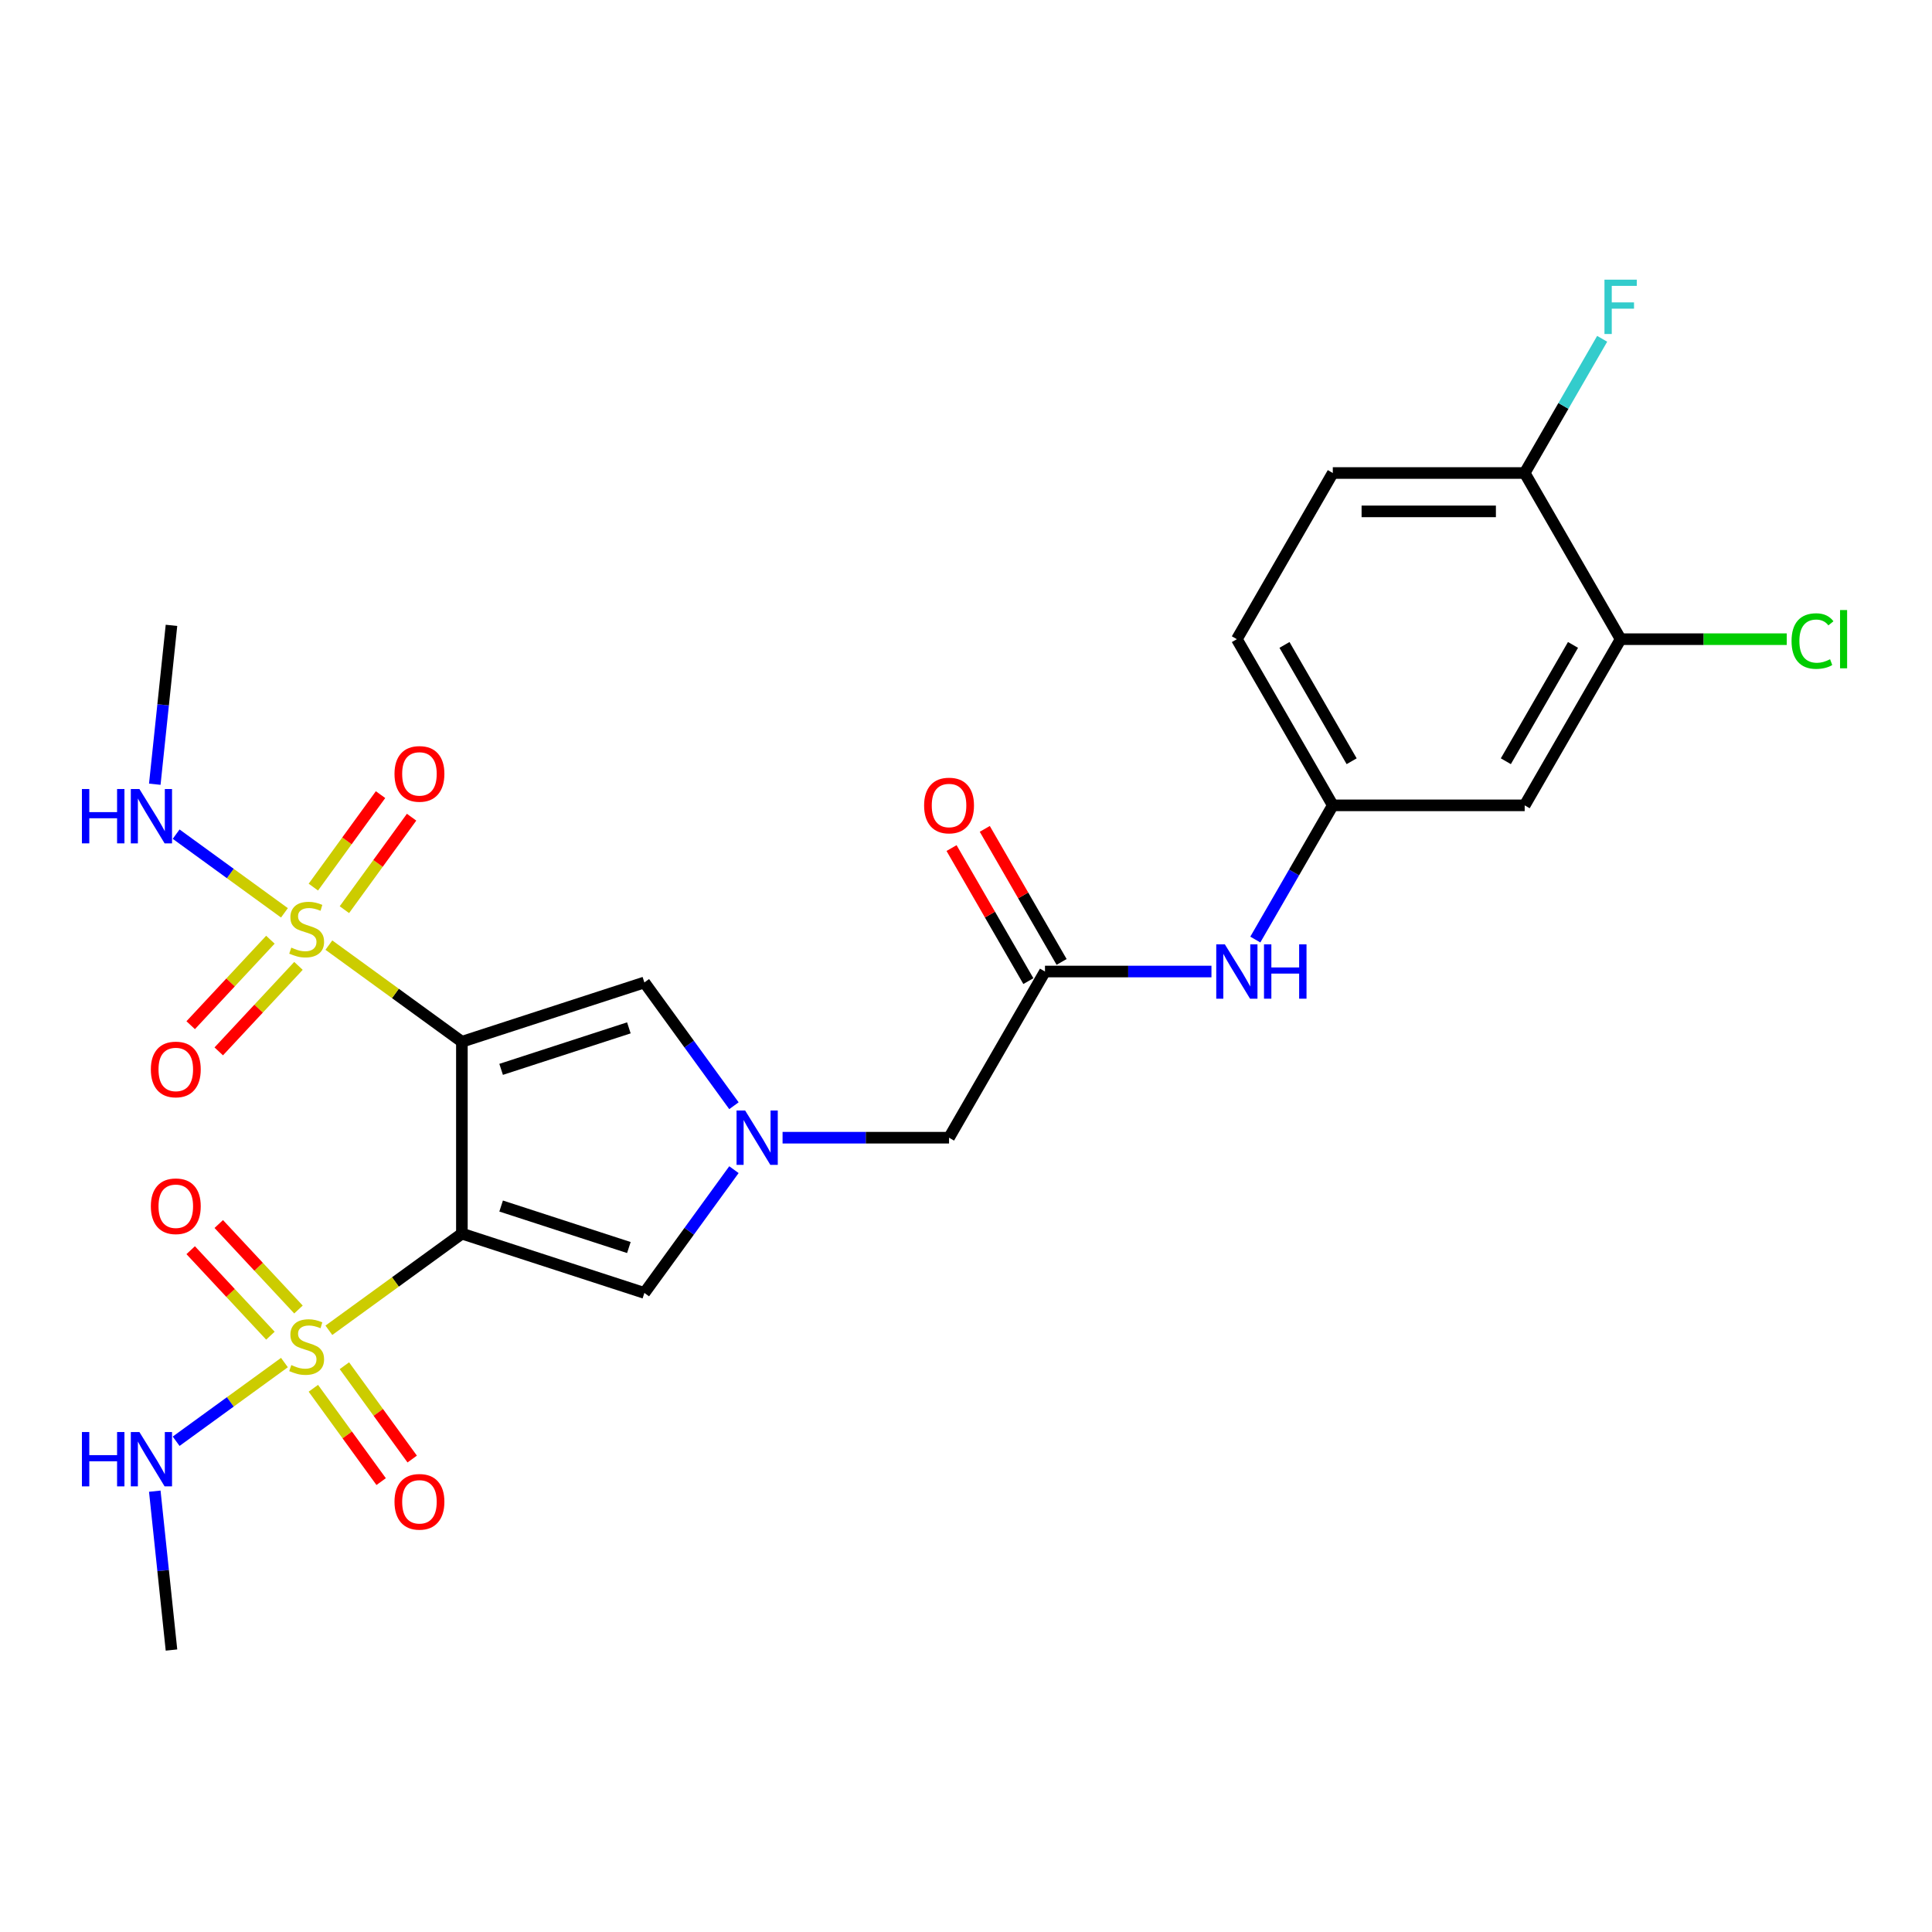 <?xml version='1.0' encoding='iso-8859-1'?>
<svg version='1.1' baseProfile='full'
              xmlns='http://www.w3.org/2000/svg'
                      xmlns:rdkit='http://www.rdkit.org/xml'
                      xmlns:xlink='http://www.w3.org/1999/xlink'
                  xml:space='preserve'
width='1000px' height='1000px' viewBox='0 0 1000 1000'>
<!-- END OF HEADER -->
<rect style='opacity:1.0;fill:#FFFFFF;stroke:none' width='1000' height='1000' x='0' y='0'> </rect>
<path class='bond-0' d='M 239.074,539.212 L 239.074,638.528' style='fill:none;fill-rule:evenodd;stroke:#000000;stroke-width:6px;stroke-linecap:butt;stroke-linejoin:miter;stroke-opacity:1' />
<path class='bond-1' d='M 239.074,539.212 L 204.65,514.201' style='fill:none;fill-rule:evenodd;stroke:#000000;stroke-width:6px;stroke-linecap:butt;stroke-linejoin:miter;stroke-opacity:1' />
<path class='bond-1' d='M 204.65,514.201 L 170.226,489.191' style='fill:none;fill-rule:evenodd;stroke:#CCCC00;stroke-width:6px;stroke-linecap:butt;stroke-linejoin:miter;stroke-opacity:1' />
<path class='bond-5' d='M 239.074,539.212 L 333.53,508.521' style='fill:none;fill-rule:evenodd;stroke:#000000;stroke-width:6px;stroke-linecap:butt;stroke-linejoin:miter;stroke-opacity:1' />
<path class='bond-5' d='M 259.381,553.499 L 325.5,532.016' style='fill:none;fill-rule:evenodd;stroke:#000000;stroke-width:6px;stroke-linecap:butt;stroke-linejoin:miter;stroke-opacity:1' />
<path class='bond-2' d='M 239.074,638.528 L 204.65,663.539' style='fill:none;fill-rule:evenodd;stroke:#000000;stroke-width:6px;stroke-linecap:butt;stroke-linejoin:miter;stroke-opacity:1' />
<path class='bond-2' d='M 204.65,663.539 L 170.226,688.549' style='fill:none;fill-rule:evenodd;stroke:#CCCC00;stroke-width:6px;stroke-linecap:butt;stroke-linejoin:miter;stroke-opacity:1' />
<path class='bond-4' d='M 239.074,638.528 L 333.53,669.219' style='fill:none;fill-rule:evenodd;stroke:#000000;stroke-width:6px;stroke-linecap:butt;stroke-linejoin:miter;stroke-opacity:1' />
<path class='bond-4' d='M 259.381,624.241 L 325.5,645.724' style='fill:none;fill-rule:evenodd;stroke:#000000;stroke-width:6px;stroke-linecap:butt;stroke-linejoin:miter;stroke-opacity:1' />
<path class='bond-10' d='M 139.961,486.394 L 119.33,508.517' style='fill:none;fill-rule:evenodd;stroke:#CCCC00;stroke-width:6px;stroke-linecap:butt;stroke-linejoin:miter;stroke-opacity:1' />
<path class='bond-10' d='M 119.33,508.517 L 98.699,530.64' style='fill:none;fill-rule:evenodd;stroke:#FF0000;stroke-width:6px;stroke-linecap:butt;stroke-linejoin:miter;stroke-opacity:1' />
<path class='bond-10' d='M 154.488,499.941 L 133.857,522.064' style='fill:none;fill-rule:evenodd;stroke:#CCCC00;stroke-width:6px;stroke-linecap:butt;stroke-linejoin:miter;stroke-opacity:1' />
<path class='bond-10' d='M 133.857,522.064 L 113.226,544.187' style='fill:none;fill-rule:evenodd;stroke:#FF0000;stroke-width:6px;stroke-linecap:butt;stroke-linejoin:miter;stroke-opacity:1' />
<path class='bond-11' d='M 178.261,470.843 L 195.65,446.91' style='fill:none;fill-rule:evenodd;stroke:#CCCC00;stroke-width:6px;stroke-linecap:butt;stroke-linejoin:miter;stroke-opacity:1' />
<path class='bond-11' d='M 195.65,446.91 L 213.038,422.977' style='fill:none;fill-rule:evenodd;stroke:#FF0000;stroke-width:6px;stroke-linecap:butt;stroke-linejoin:miter;stroke-opacity:1' />
<path class='bond-11' d='M 162.192,459.168 L 179.58,435.234' style='fill:none;fill-rule:evenodd;stroke:#CCCC00;stroke-width:6px;stroke-linecap:butt;stroke-linejoin:miter;stroke-opacity:1' />
<path class='bond-11' d='M 179.58,435.234 L 196.969,411.301' style='fill:none;fill-rule:evenodd;stroke:#FF0000;stroke-width:6px;stroke-linecap:butt;stroke-linejoin:miter;stroke-opacity:1' />
<path class='bond-14' d='M 147.225,472.479 L 119.198,452.116' style='fill:none;fill-rule:evenodd;stroke:#CCCC00;stroke-width:6px;stroke-linecap:butt;stroke-linejoin:miter;stroke-opacity:1' />
<path class='bond-14' d='M 119.198,452.116 L 91.171,431.753' style='fill:none;fill-rule:evenodd;stroke:#0000FF;stroke-width:6px;stroke-linecap:butt;stroke-linejoin:miter;stroke-opacity:1' />
<path class='bond-8' d='M 154.488,677.799 L 133.857,655.676' style='fill:none;fill-rule:evenodd;stroke:#CCCC00;stroke-width:6px;stroke-linecap:butt;stroke-linejoin:miter;stroke-opacity:1' />
<path class='bond-8' d='M 133.857,655.676 L 113.226,633.553' style='fill:none;fill-rule:evenodd;stroke:#FF0000;stroke-width:6px;stroke-linecap:butt;stroke-linejoin:miter;stroke-opacity:1' />
<path class='bond-8' d='M 139.961,691.346 L 119.33,669.223' style='fill:none;fill-rule:evenodd;stroke:#CCCC00;stroke-width:6px;stroke-linecap:butt;stroke-linejoin:miter;stroke-opacity:1' />
<path class='bond-8' d='M 119.33,669.223 L 98.699,647.1' style='fill:none;fill-rule:evenodd;stroke:#FF0000;stroke-width:6px;stroke-linecap:butt;stroke-linejoin:miter;stroke-opacity:1' />
<path class='bond-9' d='M 162.192,718.572 L 179.739,742.724' style='fill:none;fill-rule:evenodd;stroke:#CCCC00;stroke-width:6px;stroke-linecap:butt;stroke-linejoin:miter;stroke-opacity:1' />
<path class='bond-9' d='M 179.739,742.724 L 197.286,766.876' style='fill:none;fill-rule:evenodd;stroke:#FF0000;stroke-width:6px;stroke-linecap:butt;stroke-linejoin:miter;stroke-opacity:1' />
<path class='bond-9' d='M 178.261,706.897 L 195.809,731.048' style='fill:none;fill-rule:evenodd;stroke:#CCCC00;stroke-width:6px;stroke-linecap:butt;stroke-linejoin:miter;stroke-opacity:1' />
<path class='bond-9' d='M 195.809,731.048 L 213.356,755.2' style='fill:none;fill-rule:evenodd;stroke:#FF0000;stroke-width:6px;stroke-linecap:butt;stroke-linejoin:miter;stroke-opacity:1' />
<path class='bond-15' d='M 147.225,705.261 L 119.198,725.624' style='fill:none;fill-rule:evenodd;stroke:#CCCC00;stroke-width:6px;stroke-linecap:butt;stroke-linejoin:miter;stroke-opacity:1' />
<path class='bond-15' d='M 119.198,725.624 L 91.171,745.986' style='fill:none;fill-rule:evenodd;stroke:#0000FF;stroke-width:6px;stroke-linecap:butt;stroke-linejoin:miter;stroke-opacity:1' />
<path class='bond-3' d='M 379.885,572.324 L 356.708,540.422' style='fill:none;fill-rule:evenodd;stroke:#0000FF;stroke-width:6px;stroke-linecap:butt;stroke-linejoin:miter;stroke-opacity:1' />
<path class='bond-3' d='M 356.708,540.422 L 333.53,508.521' style='fill:none;fill-rule:evenodd;stroke:#000000;stroke-width:6px;stroke-linecap:butt;stroke-linejoin:miter;stroke-opacity:1' />
<path class='bond-16' d='M 405.056,588.87 L 448.14,588.87' style='fill:none;fill-rule:evenodd;stroke:#0000FF;stroke-width:6px;stroke-linecap:butt;stroke-linejoin:miter;stroke-opacity:1' />
<path class='bond-16' d='M 448.14,588.87 L 491.223,588.87' style='fill:none;fill-rule:evenodd;stroke:#000000;stroke-width:6px;stroke-linecap:butt;stroke-linejoin:miter;stroke-opacity:1' />
<path class='bond-26' d='M 379.885,605.416 L 356.708,637.317' style='fill:none;fill-rule:evenodd;stroke:#0000FF;stroke-width:6px;stroke-linecap:butt;stroke-linejoin:miter;stroke-opacity:1' />
<path class='bond-26' d='M 356.708,637.317 L 333.53,669.219' style='fill:none;fill-rule:evenodd;stroke:#000000;stroke-width:6px;stroke-linecap:butt;stroke-linejoin:miter;stroke-opacity:1' />
<path class='bond-6' d='M 540.882,502.859 L 491.223,588.87' style='fill:none;fill-rule:evenodd;stroke:#000000;stroke-width:6px;stroke-linecap:butt;stroke-linejoin:miter;stroke-opacity:1' />
<path class='bond-13' d='M 540.882,502.859 L 583.965,502.859' style='fill:none;fill-rule:evenodd;stroke:#000000;stroke-width:6px;stroke-linecap:butt;stroke-linejoin:miter;stroke-opacity:1' />
<path class='bond-13' d='M 583.965,502.859 L 627.049,502.859' style='fill:none;fill-rule:evenodd;stroke:#0000FF;stroke-width:6px;stroke-linecap:butt;stroke-linejoin:miter;stroke-opacity:1' />
<path class='bond-19' d='M 549.483,497.893 L 529.602,463.459' style='fill:none;fill-rule:evenodd;stroke:#000000;stroke-width:6px;stroke-linecap:butt;stroke-linejoin:miter;stroke-opacity:1' />
<path class='bond-19' d='M 529.602,463.459 L 509.721,429.025' style='fill:none;fill-rule:evenodd;stroke:#FF0000;stroke-width:6px;stroke-linecap:butt;stroke-linejoin:miter;stroke-opacity:1' />
<path class='bond-19' d='M 532.281,507.825 L 512.4,473.391' style='fill:none;fill-rule:evenodd;stroke:#000000;stroke-width:6px;stroke-linecap:butt;stroke-linejoin:miter;stroke-opacity:1' />
<path class='bond-19' d='M 512.4,473.391 L 492.519,438.956' style='fill:none;fill-rule:evenodd;stroke:#FF0000;stroke-width:6px;stroke-linecap:butt;stroke-linejoin:miter;stroke-opacity:1' />
<path class='bond-7' d='M 838.831,330.838 L 789.173,416.849' style='fill:none;fill-rule:evenodd;stroke:#000000;stroke-width:6px;stroke-linecap:butt;stroke-linejoin:miter;stroke-opacity:1' />
<path class='bond-7' d='M 814.181,333.808 L 779.42,394.015' style='fill:none;fill-rule:evenodd;stroke:#000000;stroke-width:6px;stroke-linecap:butt;stroke-linejoin:miter;stroke-opacity:1' />
<path class='bond-21' d='M 838.831,330.838 L 881.826,330.838' style='fill:none;fill-rule:evenodd;stroke:#000000;stroke-width:6px;stroke-linecap:butt;stroke-linejoin:miter;stroke-opacity:1' />
<path class='bond-21' d='M 881.826,330.838 L 924.82,330.838' style='fill:none;fill-rule:evenodd;stroke:#00CC00;stroke-width:6px;stroke-linecap:butt;stroke-linejoin:miter;stroke-opacity:1' />
<path class='bond-27' d='M 838.831,330.838 L 789.173,244.827' style='fill:none;fill-rule:evenodd;stroke:#000000;stroke-width:6px;stroke-linecap:butt;stroke-linejoin:miter;stroke-opacity:1' />
<path class='bond-12' d='M 789.173,416.849 L 689.857,416.849' style='fill:none;fill-rule:evenodd;stroke:#000000;stroke-width:6px;stroke-linecap:butt;stroke-linejoin:miter;stroke-opacity:1' />
<path class='bond-17' d='M 649.751,486.313 L 669.804,451.581' style='fill:none;fill-rule:evenodd;stroke:#0000FF;stroke-width:6px;stroke-linecap:butt;stroke-linejoin:miter;stroke-opacity:1' />
<path class='bond-17' d='M 669.804,451.581 L 689.857,416.849' style='fill:none;fill-rule:evenodd;stroke:#000000;stroke-width:6px;stroke-linecap:butt;stroke-linejoin:miter;stroke-opacity:1' />
<path class='bond-24' d='M 80.116,405.912 L 84.437,364.799' style='fill:none;fill-rule:evenodd;stroke:#0000FF;stroke-width:6px;stroke-linecap:butt;stroke-linejoin:miter;stroke-opacity:1' />
<path class='bond-24' d='M 84.437,364.799 L 88.758,323.685' style='fill:none;fill-rule:evenodd;stroke:#000000;stroke-width:6px;stroke-linecap:butt;stroke-linejoin:miter;stroke-opacity:1' />
<path class='bond-25' d='M 80.116,771.828 L 84.437,812.941' style='fill:none;fill-rule:evenodd;stroke:#0000FF;stroke-width:6px;stroke-linecap:butt;stroke-linejoin:miter;stroke-opacity:1' />
<path class='bond-25' d='M 84.437,812.941 L 88.758,854.054' style='fill:none;fill-rule:evenodd;stroke:#000000;stroke-width:6px;stroke-linecap:butt;stroke-linejoin:miter;stroke-opacity:1' />
<path class='bond-22' d='M 689.857,416.849 L 640.198,330.838' style='fill:none;fill-rule:evenodd;stroke:#000000;stroke-width:6px;stroke-linecap:butt;stroke-linejoin:miter;stroke-opacity:1' />
<path class='bond-22' d='M 699.61,394.015 L 664.849,333.808' style='fill:none;fill-rule:evenodd;stroke:#000000;stroke-width:6px;stroke-linecap:butt;stroke-linejoin:miter;stroke-opacity:1' />
<path class='bond-18' d='M 789.173,244.827 L 689.857,244.827' style='fill:none;fill-rule:evenodd;stroke:#000000;stroke-width:6px;stroke-linecap:butt;stroke-linejoin:miter;stroke-opacity:1' />
<path class='bond-18' d='M 774.276,264.691 L 704.754,264.691' style='fill:none;fill-rule:evenodd;stroke:#000000;stroke-width:6px;stroke-linecap:butt;stroke-linejoin:miter;stroke-opacity:1' />
<path class='bond-23' d='M 789.173,244.827 L 809.226,210.095' style='fill:none;fill-rule:evenodd;stroke:#000000;stroke-width:6px;stroke-linecap:butt;stroke-linejoin:miter;stroke-opacity:1' />
<path class='bond-23' d='M 809.226,210.095 L 829.278,175.363' style='fill:none;fill-rule:evenodd;stroke:#33CCCC;stroke-width:6px;stroke-linecap:butt;stroke-linejoin:miter;stroke-opacity:1' />
<path class='bond-20' d='M 689.857,244.827 L 640.198,330.838' style='fill:none;fill-rule:evenodd;stroke:#000000;stroke-width:6px;stroke-linecap:butt;stroke-linejoin:miter;stroke-opacity:1' />
<path  class='atom-2' d='M 150.78 490.488
Q 151.098 490.608, 152.409 491.164
Q 153.72 491.72, 155.15 492.077
Q 156.62 492.395, 158.05 492.395
Q 160.712 492.395, 162.261 491.124
Q 163.811 489.813, 163.811 487.549
Q 163.811 485.999, 163.016 485.046
Q 162.261 484.092, 161.069 483.576
Q 159.878 483.059, 157.891 482.464
Q 155.389 481.709, 153.879 480.994
Q 152.409 480.279, 151.336 478.769
Q 150.304 477.259, 150.304 474.717
Q 150.304 471.181, 152.687 468.996
Q 155.111 466.811, 159.878 466.811
Q 163.135 466.811, 166.83 468.361
L 165.916 471.42
Q 162.539 470.029, 159.997 470.029
Q 157.256 470.029, 155.746 471.181
Q 154.237 472.294, 154.276 474.24
Q 154.276 475.75, 155.031 476.663
Q 155.826 477.577, 156.938 478.094
Q 158.09 478.61, 159.997 479.206
Q 162.539 480.001, 164.049 480.795
Q 165.559 481.59, 166.631 483.218
Q 167.744 484.807, 167.744 487.549
Q 167.744 491.442, 165.122 493.547
Q 162.539 495.613, 158.209 495.613
Q 155.706 495.613, 153.8 495.057
Q 151.932 494.54, 149.708 493.627
L 150.78 490.488
' fill='#CCCC00'/>
<path  class='atom-3' d='M 150.78 706.559
Q 151.098 706.678, 152.409 707.234
Q 153.72 707.79, 155.15 708.148
Q 156.62 708.465, 158.05 708.465
Q 160.712 708.465, 162.261 707.194
Q 163.811 705.883, 163.811 703.619
Q 163.811 702.069, 163.016 701.116
Q 162.261 700.163, 161.069 699.646
Q 159.878 699.13, 157.891 698.534
Q 155.389 697.779, 153.879 697.064
Q 152.409 696.349, 151.336 694.839
Q 150.304 693.33, 150.304 690.787
Q 150.304 687.251, 152.687 685.066
Q 155.111 682.881, 159.878 682.881
Q 163.135 682.881, 166.83 684.431
L 165.916 687.49
Q 162.539 686.099, 159.997 686.099
Q 157.256 686.099, 155.746 687.251
Q 154.237 688.364, 154.276 690.31
Q 154.276 691.82, 155.031 692.734
Q 155.826 693.647, 156.938 694.164
Q 158.09 694.68, 159.997 695.276
Q 162.539 696.071, 164.049 696.865
Q 165.559 697.66, 166.631 699.289
Q 167.744 700.878, 167.744 703.619
Q 167.744 707.512, 165.122 709.617
Q 162.539 711.683, 158.209 711.683
Q 155.706 711.683, 153.8 711.127
Q 151.932 710.611, 149.708 709.697
L 150.78 706.559
' fill='#CCCC00'/>
<path  class='atom-4' d='M 385.69 574.807
L 394.906 589.704
Q 395.82 591.174, 397.29 593.836
Q 398.76 596.497, 398.839 596.656
L 398.839 574.807
L 402.573 574.807
L 402.573 602.933
L 398.72 602.933
L 388.828 586.645
Q 387.676 584.738, 386.444 582.553
Q 385.253 580.368, 384.895 579.693
L 384.895 602.933
L 381.24 602.933
L 381.24 574.807
L 385.69 574.807
' fill='#0000FF'/>
<path  class='atom-9' d='M 78.079 624.351
Q 78.079 617.597, 81.416 613.823
Q 84.753 610.049, 90.99 610.049
Q 97.227 610.049, 100.564 613.823
Q 103.901 617.597, 103.901 624.351
Q 103.901 631.184, 100.524 635.077
Q 97.148 638.93, 90.99 638.93
Q 84.793 638.93, 81.416 635.077
Q 78.079 631.223, 78.079 624.351
M 90.99 635.752
Q 95.28 635.752, 97.585 632.892
Q 99.928 629.992, 99.928 624.351
Q 99.928 618.829, 97.585 616.048
Q 95.28 613.227, 90.99 613.227
Q 86.7 613.227, 84.356 616.008
Q 82.051 618.789, 82.051 624.351
Q 82.051 630.032, 84.356 632.892
Q 86.7 635.752, 90.99 635.752
' fill='#FF0000'/>
<path  class='atom-10' d='M 204.191 777.333
Q 204.191 770.58, 207.528 766.806
Q 210.865 763.032, 217.102 763.032
Q 223.34 763.032, 226.677 766.806
Q 230.014 770.58, 230.014 777.333
Q 230.014 784.166, 226.637 788.059
Q 223.26 791.913, 217.102 791.913
Q 210.905 791.913, 207.528 788.059
Q 204.191 784.206, 204.191 777.333
M 217.102 788.735
Q 221.393 788.735, 223.697 785.874
Q 226.041 782.974, 226.041 777.333
Q 226.041 771.811, 223.697 769.03
Q 221.393 766.21, 217.102 766.21
Q 212.812 766.21, 210.468 768.991
Q 208.164 771.771, 208.164 777.333
Q 208.164 783.014, 210.468 785.874
Q 212.812 788.735, 217.102 788.735
' fill='#FF0000'/>
<path  class='atom-11' d='M 78.079 553.548
Q 78.079 546.794, 81.416 543.02
Q 84.753 539.246, 90.99 539.246
Q 97.227 539.246, 100.564 543.02
Q 103.901 546.794, 103.901 553.548
Q 103.901 560.381, 100.524 564.274
Q 97.148 568.128, 90.99 568.128
Q 84.793 568.128, 81.416 564.274
Q 78.079 560.421, 78.079 553.548
M 90.99 564.949
Q 95.28 564.949, 97.585 562.089
Q 99.928 559.189, 99.928 553.548
Q 99.928 548.026, 97.585 545.245
Q 95.28 542.424, 90.99 542.424
Q 86.7 542.424, 84.356 545.205
Q 82.051 547.986, 82.051 553.548
Q 82.051 559.229, 84.356 562.089
Q 86.7 564.949, 90.99 564.949
' fill='#FF0000'/>
<path  class='atom-12' d='M 204.191 400.565
Q 204.191 393.812, 207.528 390.038
Q 210.865 386.264, 217.102 386.264
Q 223.34 386.264, 226.677 390.038
Q 230.014 393.812, 230.014 400.565
Q 230.014 407.398, 226.637 411.292
Q 223.26 415.145, 217.102 415.145
Q 210.905 415.145, 207.528 411.292
Q 204.191 407.438, 204.191 400.565
M 217.102 411.967
Q 221.393 411.967, 223.697 409.107
Q 226.041 406.207, 226.041 400.565
Q 226.041 395.043, 223.697 392.263
Q 221.393 389.442, 217.102 389.442
Q 212.812 389.442, 210.468 392.223
Q 208.164 395.004, 208.164 400.565
Q 208.164 406.246, 210.468 409.107
Q 212.812 411.967, 217.102 411.967
' fill='#FF0000'/>
<path  class='atom-14' d='M 633.981 488.796
L 643.198 503.693
Q 644.111 505.163, 645.581 507.825
Q 647.051 510.487, 647.131 510.646
L 647.131 488.796
L 650.865 488.796
L 650.865 516.922
L 647.011 516.922
L 637.119 500.635
Q 635.967 498.728, 634.736 496.543
Q 633.544 494.358, 633.187 493.682
L 633.187 516.922
L 629.532 516.922
L 629.532 488.796
L 633.981 488.796
' fill='#0000FF'/>
<path  class='atom-14' d='M 654.242 488.796
L 658.055 488.796
L 658.055 500.754
L 672.436 500.754
L 672.436 488.796
L 676.25 488.796
L 676.25 516.922
L 672.436 516.922
L 672.436 503.932
L 658.055 503.932
L 658.055 516.922
L 654.242 516.922
L 654.242 488.796
' fill='#0000FF'/>
<path  class='atom-15' d='M 42.404 408.395
L 46.218 408.395
L 46.218 420.352
L 60.599 420.352
L 60.599 408.395
L 64.413 408.395
L 64.413 436.521
L 60.599 436.521
L 60.599 423.531
L 46.218 423.531
L 46.218 436.521
L 42.404 436.521
L 42.404 408.395
' fill='#0000FF'/>
<path  class='atom-15' d='M 72.16 408.395
L 81.376 423.292
Q 82.29 424.762, 83.76 427.424
Q 85.23 430.085, 85.309 430.244
L 85.309 408.395
L 89.043 408.395
L 89.043 436.521
L 85.19 436.521
L 75.298 420.233
Q 74.146 418.326, 72.914 416.141
Q 71.723 413.956, 71.365 413.281
L 71.365 436.521
L 67.71 436.521
L 67.71 408.395
L 72.16 408.395
' fill='#0000FF'/>
<path  class='atom-16' d='M 42.404 741.219
L 46.218 741.219
L 46.218 753.176
L 60.599 753.176
L 60.599 741.219
L 64.413 741.219
L 64.413 769.345
L 60.599 769.345
L 60.599 756.354
L 46.218 756.354
L 46.218 769.345
L 42.404 769.345
L 42.404 741.219
' fill='#0000FF'/>
<path  class='atom-16' d='M 72.16 741.219
L 81.376 756.116
Q 82.29 757.586, 83.76 760.248
Q 85.23 762.909, 85.309 763.068
L 85.309 741.219
L 89.043 741.219
L 89.043 769.345
L 85.19 769.345
L 75.298 753.057
Q 74.146 751.15, 72.914 748.965
Q 71.723 746.78, 71.365 746.105
L 71.365 769.345
L 67.71 769.345
L 67.71 741.219
L 72.16 741.219
' fill='#0000FF'/>
<path  class='atom-20' d='M 478.312 416.928
Q 478.312 410.174, 481.649 406.4
Q 484.986 402.626, 491.223 402.626
Q 497.461 402.626, 500.798 406.4
Q 504.135 410.174, 504.135 416.928
Q 504.135 423.761, 500.758 427.654
Q 497.381 431.508, 491.223 431.508
Q 485.026 431.508, 481.649 427.654
Q 478.312 423.801, 478.312 416.928
M 491.223 428.33
Q 495.514 428.33, 497.818 425.469
Q 500.162 422.569, 500.162 416.928
Q 500.162 411.406, 497.818 408.625
Q 495.514 405.805, 491.223 405.805
Q 486.933 405.805, 484.589 408.585
Q 482.285 411.366, 482.285 416.928
Q 482.285 422.609, 484.589 425.469
Q 486.933 428.33, 491.223 428.33
' fill='#FF0000'/>
<path  class='atom-22' d='M 927.303 331.811
Q 927.303 324.819, 930.56 321.164
Q 933.857 317.47, 940.095 317.47
Q 945.895 317.47, 948.993 321.562
L 946.371 323.707
Q 944.107 320.727, 940.095 320.727
Q 935.844 320.727, 933.579 323.588
Q 931.355 326.408, 931.355 331.811
Q 931.355 337.373, 933.659 340.233
Q 936.003 343.094, 940.532 343.094
Q 943.63 343.094, 947.245 341.226
L 948.358 344.206
Q 946.888 345.159, 944.663 345.715
Q 942.438 346.272, 939.975 346.272
Q 933.857 346.272, 930.56 342.537
Q 927.303 338.803, 927.303 331.811
' fill='#00CC00'/>
<path  class='atom-22' d='M 952.41 315.762
L 956.065 315.762
L 956.065 345.914
L 952.41 345.914
L 952.41 315.762
' fill='#00CC00'/>
<path  class='atom-24' d='M 830.469 144.753
L 847.194 144.753
L 847.194 147.971
L 834.243 147.971
L 834.243 156.512
L 845.764 156.512
L 845.764 159.77
L 834.243 159.77
L 834.243 172.88
L 830.469 172.88
L 830.469 144.753
' fill='#33CCCC'/>
</svg>
